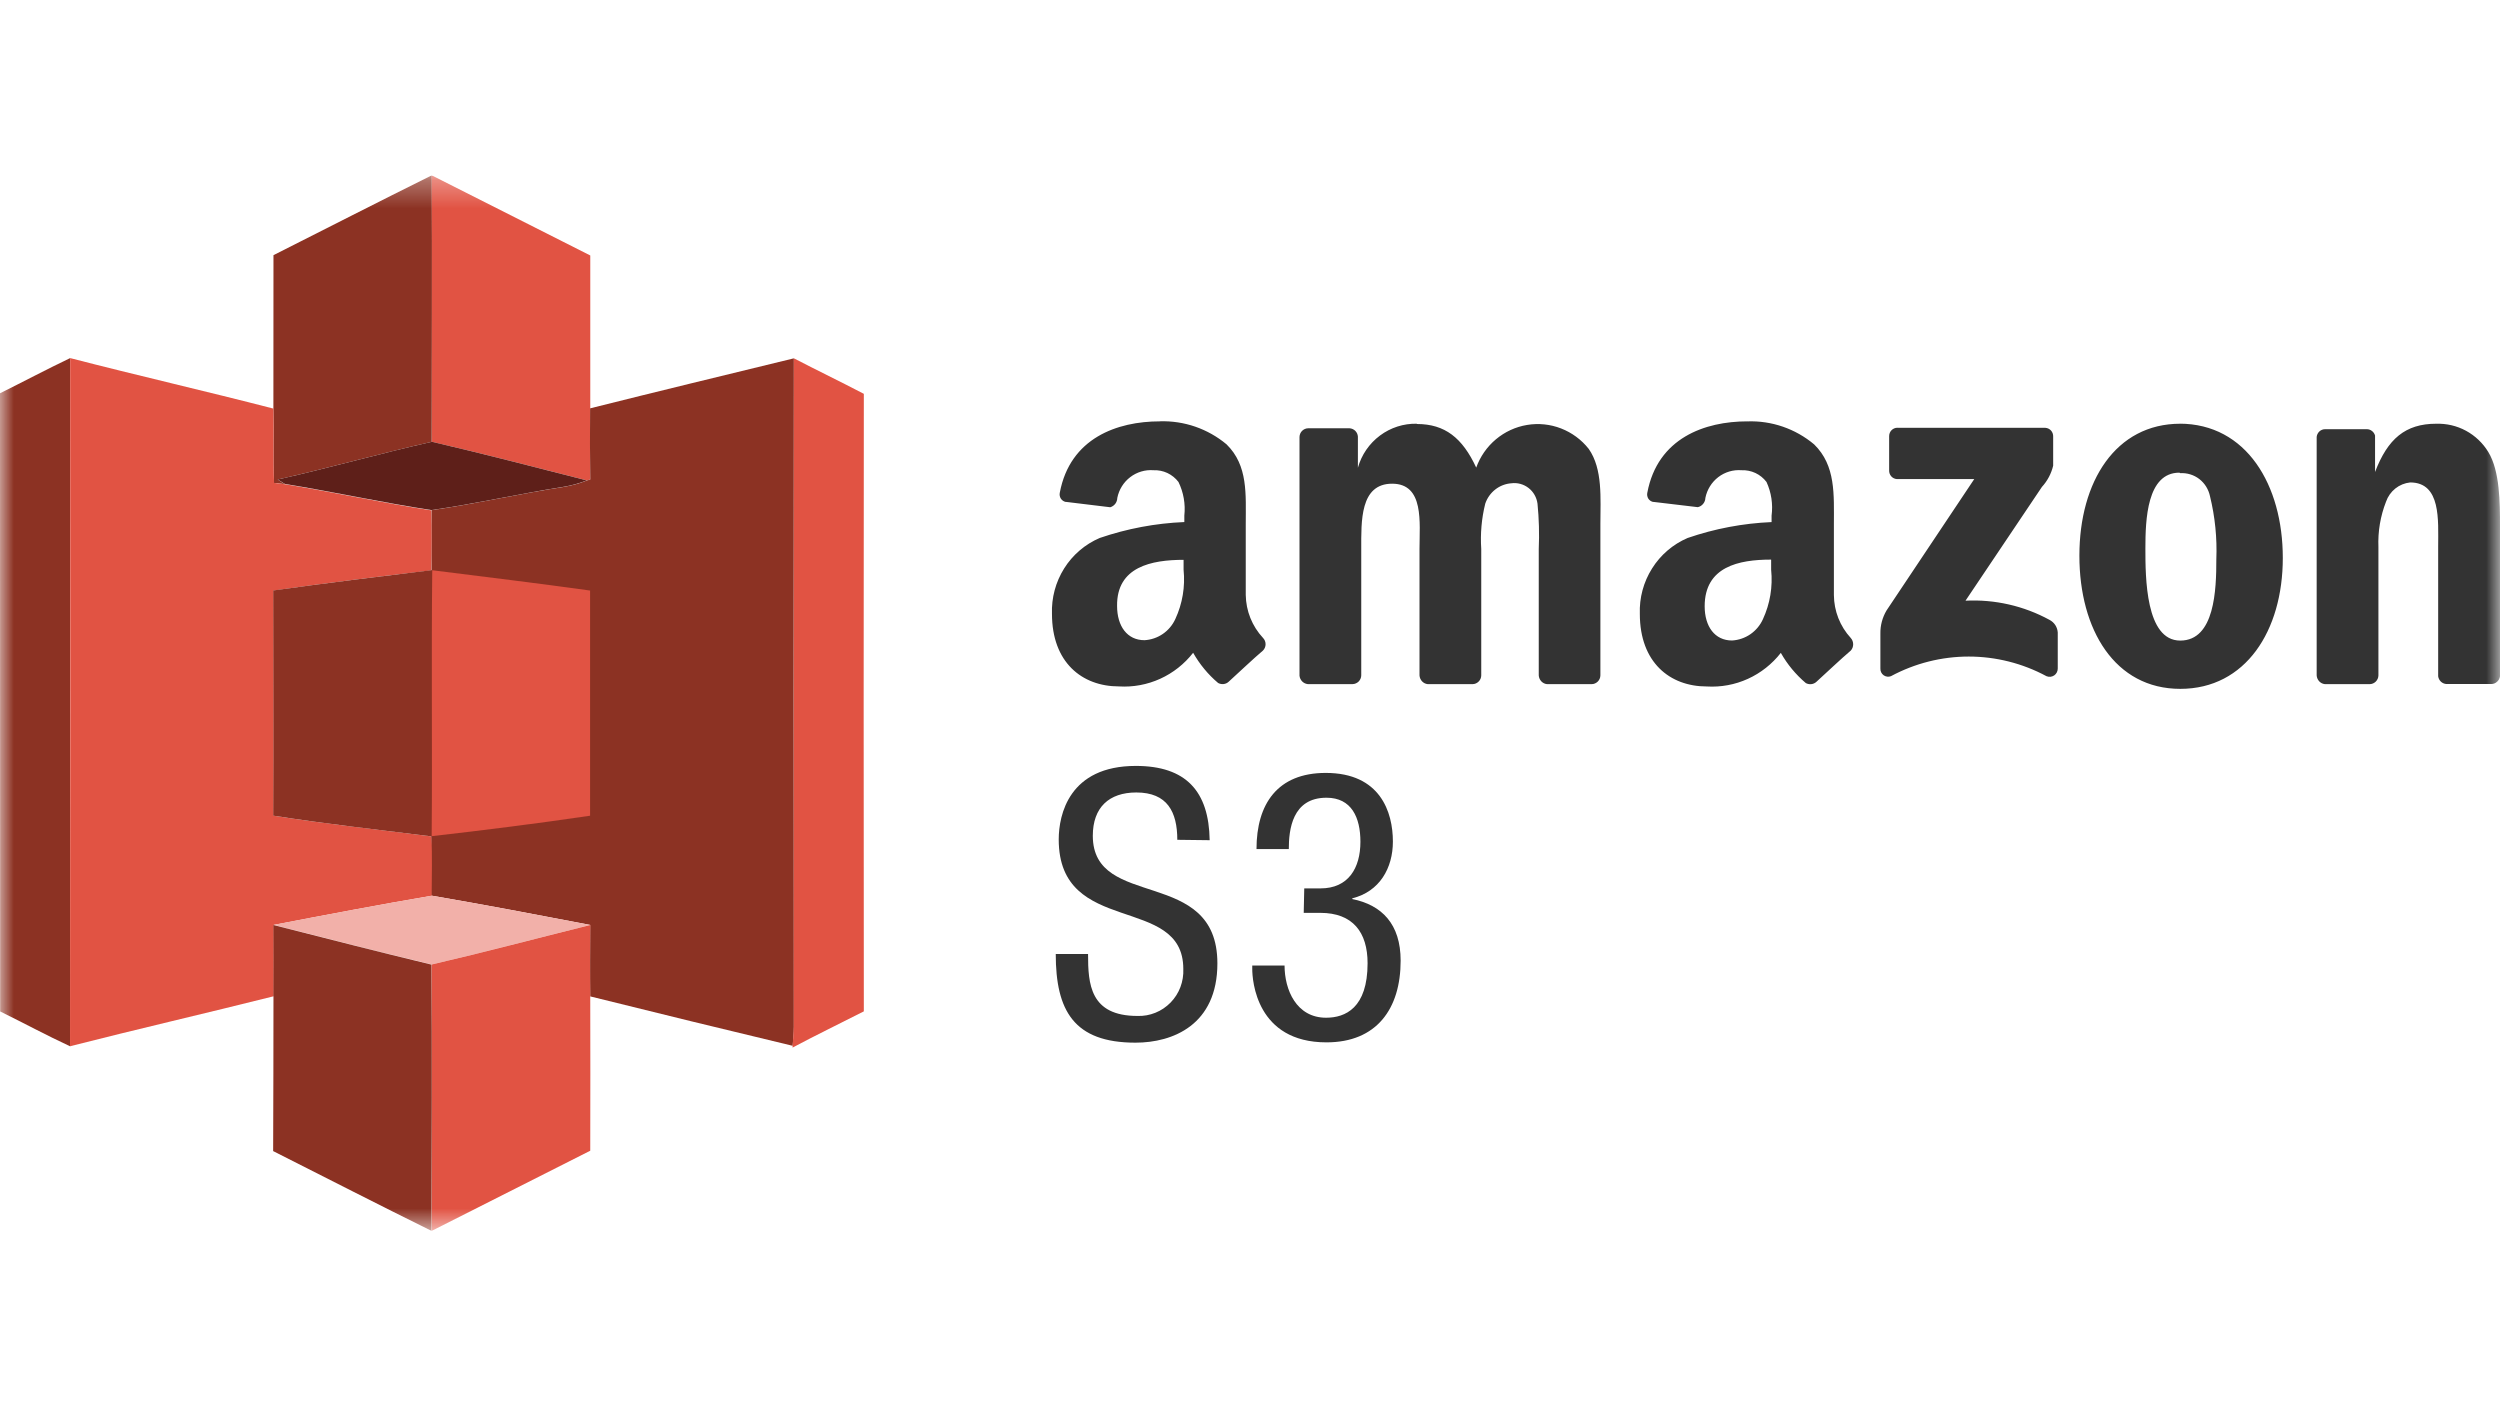 <svg width="90" height="51" viewBox="0 0 90 51" fill="none" xmlns="http://www.w3.org/2000/svg"><defs><symbol id="content" viewBox="0 0 90 51" preserveAspectRatio="xMidYMid meet"><g id="NoColourRemove" clip-path="url(#a)"><mask id="b" style="mask-type:luminance" maskUnits="userSpaceOnUse" x="0" y="6" width="90" height="39"><path d="M90 6.313H0V44.312H90V6.313Z" fill="white"/></mask><g mask="url(#b)"><path d="M42.383 30.235C42.383 29.228 42.024 28.529 40.908 28.529C39.926 28.529 39.341 29.066 39.341 30.088C39.341 32.787 43.826 31.177 43.826 34.682C43.826 36.899 42.218 37.536 40.877 37.536C38.658 37.536 38.007 36.38 38.007 34.345H39.17C39.17 35.42 39.236 36.574 40.95 36.574C41.171 36.582 41.39 36.542 41.595 36.459C41.801 36.376 41.985 36.251 42.141 36.092C42.296 35.933 42.417 35.743 42.495 35.535C42.573 35.328 42.609 35.105 42.599 34.882C42.599 32.169 38.114 33.74 38.114 30.22C38.114 29.332 38.486 27.573 40.89 27.573C42.698 27.573 43.521 28.486 43.548 30.247L42.386 30.233L42.383 30.235Z" fill="#333333"/><path d="M46.955 31.982H47.54C48.536 31.982 48.975 31.257 48.975 30.303C48.975 29.43 48.656 28.718 47.753 28.718C46.517 28.718 46.397 29.874 46.397 30.566H45.234C45.234 28.94 45.992 27.825 47.726 27.825C49.692 27.825 50.144 29.236 50.144 30.297C50.144 31.251 49.665 32.097 48.683 32.339V32.366C49.746 32.581 50.423 33.265 50.423 34.583C50.423 36.317 49.559 37.525 47.753 37.525C45.228 37.525 45.081 35.296 45.081 34.879V34.758H46.244C46.244 35.631 46.668 36.638 47.739 36.638C48.431 36.638 49.233 36.289 49.233 34.677C49.233 33.562 48.702 32.863 47.532 32.863H46.934L46.953 31.984L46.955 31.982Z" fill="#333333"/><path d="M9.843 9.187C11.744 8.229 13.637 7.258 15.543 6.313C15.56 9.504 15.543 12.709 15.543 15.906C13.686 16.323 11.853 16.846 9.996 17.262L10.253 17.43L9.864 17.385C9.821 16.493 9.864 15.6 9.842 14.708C9.842 12.864 9.845 11.026 9.845 9.187H9.843Z" fill="#8C3223"/><path d="M15.543 6.313C17.444 7.277 19.347 8.238 21.25 9.197V14.7C21.24 15.553 21.25 16.408 21.25 17.262L21.128 17.295C19.272 16.823 17.418 16.338 15.553 15.906C15.541 12.709 15.559 9.504 15.543 6.313Z" fill="#E15343"/><path d="M0 14.158C0.843 13.74 1.675 13.298 2.526 12.891C2.52 21.151 2.52 29.408 2.526 37.668C1.675 37.273 0.851 36.828 0.006 36.412C0.002 28.997 0 21.58 0 14.158Z" fill="#8C3223"/><path d="M2.526 12.891C4.959 13.521 7.408 14.08 9.844 14.71C9.861 15.601 9.825 16.495 9.867 17.386L10.255 17.432C12.02 17.72 13.765 18.104 15.531 18.374C15.55 19.094 15.547 19.813 15.531 20.533C13.641 20.755 11.742 20.988 9.847 21.258C9.847 23.961 9.858 26.663 9.847 29.366C11.738 29.663 13.641 29.869 15.539 30.112C15.578 30.822 15.552 31.535 15.55 32.246C13.647 32.571 11.751 32.932 9.855 33.297V35.865C7.407 36.48 4.96 37.043 2.521 37.665C2.53 29.407 2.532 21.149 2.526 12.89V12.891Z" fill="#E15343"/><path d="M21.246 14.7C23.688 14.087 26.134 13.496 28.579 12.9C28.57 20.921 28.57 28.942 28.579 36.964C28.579 37.193 28.557 37.42 28.536 37.649C26.104 37.067 23.677 36.474 21.247 35.87C21.237 35.014 21.247 34.155 21.247 33.298C19.348 32.933 17.448 32.572 15.54 32.244C15.54 31.533 15.567 30.82 15.528 30.11C13.63 29.874 11.728 29.661 9.837 29.364C9.855 26.662 9.837 23.959 9.837 21.256C11.74 20.989 13.639 20.756 15.537 20.525C15.546 19.805 15.549 19.086 15.537 18.366C17.133 18.135 18.711 17.774 20.307 17.526C20.587 17.479 20.863 17.403 21.127 17.297L21.25 17.263C21.238 16.405 21.234 15.548 21.244 14.699L21.246 14.7Z" fill="#8C3223"/><path d="M28.581 12.9C29.412 13.332 30.262 13.74 31.098 14.178C31.09 21.588 31.09 28.999 31.098 36.409C30.244 36.844 29.381 37.261 28.533 37.713V37.651C28.552 37.422 28.569 37.194 28.576 36.965C28.576 28.942 28.579 20.921 28.581 12.9Z" fill="#E15343"/><path d="M10.001 17.26C11.859 16.845 13.691 16.321 15.547 15.904C17.412 16.337 19.266 16.822 21.122 17.294C20.858 17.4 20.581 17.476 20.301 17.523C18.706 17.774 17.128 18.135 15.531 18.363C13.764 18.094 12.018 17.709 10.255 17.421C10.171 17.372 10.085 17.318 9.999 17.262L10.001 17.26Z" fill="#5E1F19"/><path d="M15.561 20.529C17.454 20.767 19.352 20.996 21.243 21.26V29.366C19.346 29.645 17.444 29.886 15.54 30.102C15.567 26.909 15.525 23.718 15.561 20.529Z" fill="#E15343"/><path d="M9.847 33.295C11.74 32.93 13.639 32.569 15.543 32.244C17.448 32.572 19.35 32.933 21.25 33.298C19.348 33.771 17.452 34.278 15.541 34.721C13.638 34.263 11.743 33.779 9.847 33.295Z" fill="#F2B0A9"/><path d="M9.843 35.869C9.852 35.012 9.843 34.158 9.843 33.301C11.738 33.783 13.635 34.269 15.536 34.727C15.555 37.918 15.543 41.118 15.536 44.312C13.627 43.37 11.733 42.398 9.833 41.439C9.84 39.58 9.845 37.724 9.845 35.869H9.843Z" fill="#8C3223"/><path d="M15.54 34.722C17.45 34.279 19.347 33.773 21.249 33.3C21.24 34.157 21.237 35.015 21.249 35.872C21.258 37.719 21.249 39.566 21.249 41.426C19.347 42.386 17.445 43.346 15.546 44.309C15.549 41.112 15.561 37.916 15.541 34.722H15.54Z" fill="#E15343"/><path d="M41.754 15.169C40.22 15.169 38.523 15.769 38.153 17.735C38.145 17.771 38.144 17.809 38.15 17.846C38.156 17.882 38.169 17.917 38.19 17.949C38.21 17.981 38.237 18.006 38.267 18.028C38.297 18.049 38.331 18.062 38.367 18.07H38.394L39.969 18.261C40.041 18.24 40.104 18.196 40.151 18.135C40.196 18.075 40.221 18.002 40.223 17.924C40.283 17.626 40.448 17.36 40.688 17.177C40.928 16.993 41.226 16.905 41.525 16.928C41.697 16.921 41.87 16.955 42.026 17.028C42.182 17.102 42.32 17.213 42.425 17.351C42.608 17.726 42.681 18.146 42.636 18.561V18.794C41.6 18.837 40.574 19.03 39.59 19.367C39.063 19.593 38.616 19.975 38.31 20.463C38.003 20.952 37.85 21.522 37.871 22.1C37.871 23.842 38.948 24.711 40.283 24.711C40.791 24.742 41.3 24.648 41.765 24.437C42.23 24.226 42.638 23.904 42.953 23.5C43.187 23.913 43.491 24.282 43.853 24.588C43.913 24.62 43.982 24.634 44.049 24.626C44.117 24.619 44.181 24.59 44.231 24.543C44.562 24.243 45.131 23.703 45.468 23.419C45.528 23.358 45.561 23.276 45.561 23.192C45.561 23.107 45.528 23.025 45.468 22.964C45.077 22.546 44.855 21.992 44.847 21.416V18.886C44.847 17.797 44.937 16.761 44.154 15.995C43.481 15.434 42.629 15.14 41.756 15.167L41.754 15.169ZM62.906 15.169C61.371 15.169 59.675 15.769 59.304 17.735C59.295 17.771 59.294 17.808 59.3 17.844C59.306 17.881 59.318 17.915 59.337 17.947C59.357 17.979 59.382 18.005 59.412 18.026C59.442 18.047 59.475 18.062 59.511 18.07H59.538L61.121 18.258C61.197 18.241 61.265 18.199 61.314 18.138C61.364 18.078 61.392 18.002 61.394 17.923C61.454 17.626 61.619 17.36 61.857 17.177C62.097 16.993 62.394 16.905 62.694 16.928C62.867 16.921 63.039 16.955 63.195 17.028C63.353 17.102 63.489 17.213 63.594 17.351C63.768 17.729 63.831 18.15 63.777 18.563V18.795C62.747 18.839 61.728 19.032 60.753 19.368C60.227 19.594 59.78 19.976 59.474 20.465C59.166 20.953 59.013 21.523 59.034 22.101C59.034 23.844 60.11 24.713 61.446 24.713C61.953 24.743 62.462 24.649 62.925 24.438C63.389 24.227 63.795 23.906 64.11 23.503C64.343 23.917 64.649 24.285 65.01 24.591C65.07 24.623 65.139 24.637 65.207 24.629C65.274 24.622 65.339 24.593 65.39 24.546C65.721 24.246 66.29 23.706 66.627 23.422C66.684 23.36 66.714 23.28 66.714 23.195C66.714 23.11 66.683 23.029 66.627 22.967C66.24 22.546 66.024 21.995 66.02 21.42V18.889C66.02 17.8 66.092 16.764 65.309 15.998C64.635 15.433 63.78 15.139 62.906 15.17V15.169ZM51.008 15.254C50.531 15.243 50.063 15.393 49.679 15.68C49.295 15.966 49.014 16.373 48.884 16.839V15.718C48.879 15.64 48.846 15.566 48.791 15.511C48.737 15.457 48.663 15.424 48.587 15.418H47.093C47.01 15.419 46.934 15.454 46.875 15.511C46.817 15.569 46.784 15.648 46.782 15.731V24.326C46.79 24.403 46.824 24.475 46.878 24.531C46.932 24.585 47.004 24.62 47.079 24.628H48.695C48.776 24.626 48.854 24.591 48.912 24.534C48.969 24.475 49.004 24.397 49.005 24.314V19.764C49.005 18.768 48.956 17.413 50.117 17.413C51.278 17.413 51.102 18.816 51.102 19.764V24.315C51.107 24.394 51.14 24.47 51.194 24.528C51.248 24.585 51.321 24.622 51.399 24.629H53.015C53.097 24.628 53.174 24.593 53.232 24.535C53.291 24.476 53.324 24.399 53.325 24.315V19.764C53.288 19.215 53.337 18.663 53.469 18.131C53.538 17.929 53.663 17.752 53.831 17.621C53.997 17.491 54.2 17.413 54.41 17.398C54.63 17.369 54.854 17.432 55.029 17.568C55.205 17.704 55.32 17.908 55.35 18.131C55.404 18.674 55.419 19.22 55.395 19.764V24.315C55.4 24.394 55.433 24.47 55.487 24.528C55.541 24.585 55.614 24.622 55.692 24.629H57.303C57.386 24.628 57.462 24.593 57.521 24.535C57.579 24.476 57.612 24.399 57.614 24.315V18.859C57.614 17.949 57.704 16.889 57.195 16.161C56.934 15.83 56.591 15.577 56.201 15.425C55.811 15.273 55.388 15.229 54.975 15.298C54.563 15.366 54.176 15.545 53.853 15.815C53.531 16.085 53.286 16.437 53.144 16.834C52.646 15.76 52.014 15.264 51.006 15.264V15.258L51.008 15.254ZM78.491 15.254C76.166 15.254 74.858 17.33 74.858 20.004C74.858 22.677 76.14 24.799 78.491 24.799C80.841 24.799 82.181 22.709 82.181 20.086C82.181 17.462 80.873 15.252 78.459 15.252H78.491V15.254ZM87.707 15.254C86.591 15.254 85.956 15.8 85.502 16.992V15.681C85.484 15.616 85.446 15.557 85.392 15.516C85.338 15.474 85.274 15.451 85.206 15.451H83.711C83.634 15.449 83.559 15.477 83.502 15.528C83.445 15.58 83.408 15.651 83.4 15.728V24.315C83.405 24.394 83.438 24.47 83.492 24.528C83.546 24.585 83.619 24.622 83.697 24.629H85.313C85.394 24.628 85.472 24.593 85.53 24.535C85.587 24.476 85.622 24.399 85.623 24.315V19.693C85.601 19.135 85.694 18.578 85.898 18.059C85.962 17.873 86.079 17.709 86.232 17.586C86.387 17.463 86.571 17.388 86.766 17.368C87.882 17.368 87.774 18.733 87.774 19.679V24.347C87.785 24.422 87.819 24.488 87.873 24.54C87.927 24.59 87.998 24.62 88.071 24.625H89.688C89.765 24.625 89.837 24.595 89.894 24.544C89.951 24.494 89.988 24.425 89.999 24.349V18.95C89.999 18.11 89.999 16.961 89.58 16.274C89.384 15.951 89.105 15.686 88.775 15.507C88.445 15.328 88.071 15.242 87.696 15.255L87.707 15.258V15.254ZM68.306 15.399C68.226 15.399 68.151 15.431 68.096 15.487C68.04 15.543 68.009 15.621 68.009 15.7V16.933C68.006 17.012 68.033 17.089 68.085 17.148C68.138 17.207 68.21 17.242 68.288 17.247H71.073L67.917 21.974C67.766 22.227 67.688 22.518 67.694 22.814V24.065C67.691 24.112 67.701 24.159 67.721 24.202C67.74 24.244 67.772 24.28 67.809 24.308C67.847 24.335 67.89 24.353 67.937 24.359C67.983 24.366 68.03 24.359 68.073 24.343C68.936 23.879 69.897 23.636 70.874 23.636C71.85 23.636 72.813 23.879 73.674 24.343C73.719 24.361 73.767 24.369 73.817 24.364C73.865 24.359 73.911 24.341 73.952 24.314C73.992 24.287 74.024 24.249 74.046 24.206C74.069 24.162 74.079 24.114 74.079 24.065V22.771C74.073 22.676 74.043 22.584 73.991 22.503C73.938 22.423 73.866 22.359 73.782 22.315C72.855 21.81 71.81 21.572 70.758 21.625L73.509 17.529C73.707 17.313 73.847 17.049 73.914 16.764V15.716C73.917 15.637 73.89 15.56 73.838 15.501C73.785 15.442 73.713 15.407 73.635 15.402H68.321L68.309 15.399H68.306ZM78.485 17.034C78.732 17.019 78.977 17.093 79.175 17.245C79.371 17.397 79.508 17.617 79.559 17.861C79.742 18.604 79.818 19.371 79.788 20.136C79.788 21.225 79.734 23.061 78.488 23.061C77.241 23.061 77.234 20.786 77.234 19.746C77.234 18.706 77.289 17.016 78.458 17.016L78.486 17.033L78.485 17.034ZM42.609 20.151V20.51C42.671 21.118 42.569 21.731 42.312 22.285C42.213 22.502 42.057 22.688 41.861 22.822C41.666 22.956 41.436 23.034 41.201 23.047C40.58 23.047 40.215 22.544 40.215 21.814C40.197 20.404 41.453 20.154 42.614 20.154L42.609 20.149V20.151ZM63.761 20.151V20.51C63.824 21.122 63.722 21.737 63.464 22.294C63.365 22.512 63.209 22.697 63.014 22.832C62.817 22.967 62.589 23.044 62.354 23.058C61.733 23.058 61.368 22.555 61.368 21.825C61.368 20.401 62.592 20.146 63.753 20.146L63.761 20.151Z" fill="#333333"/></g></g><defs><clipPath id="a"><rect width="90" height="38" fill="white" transform="translate(0 6.313)"/></clipPath></defs></symbol></defs><use href="#content"/></svg>
